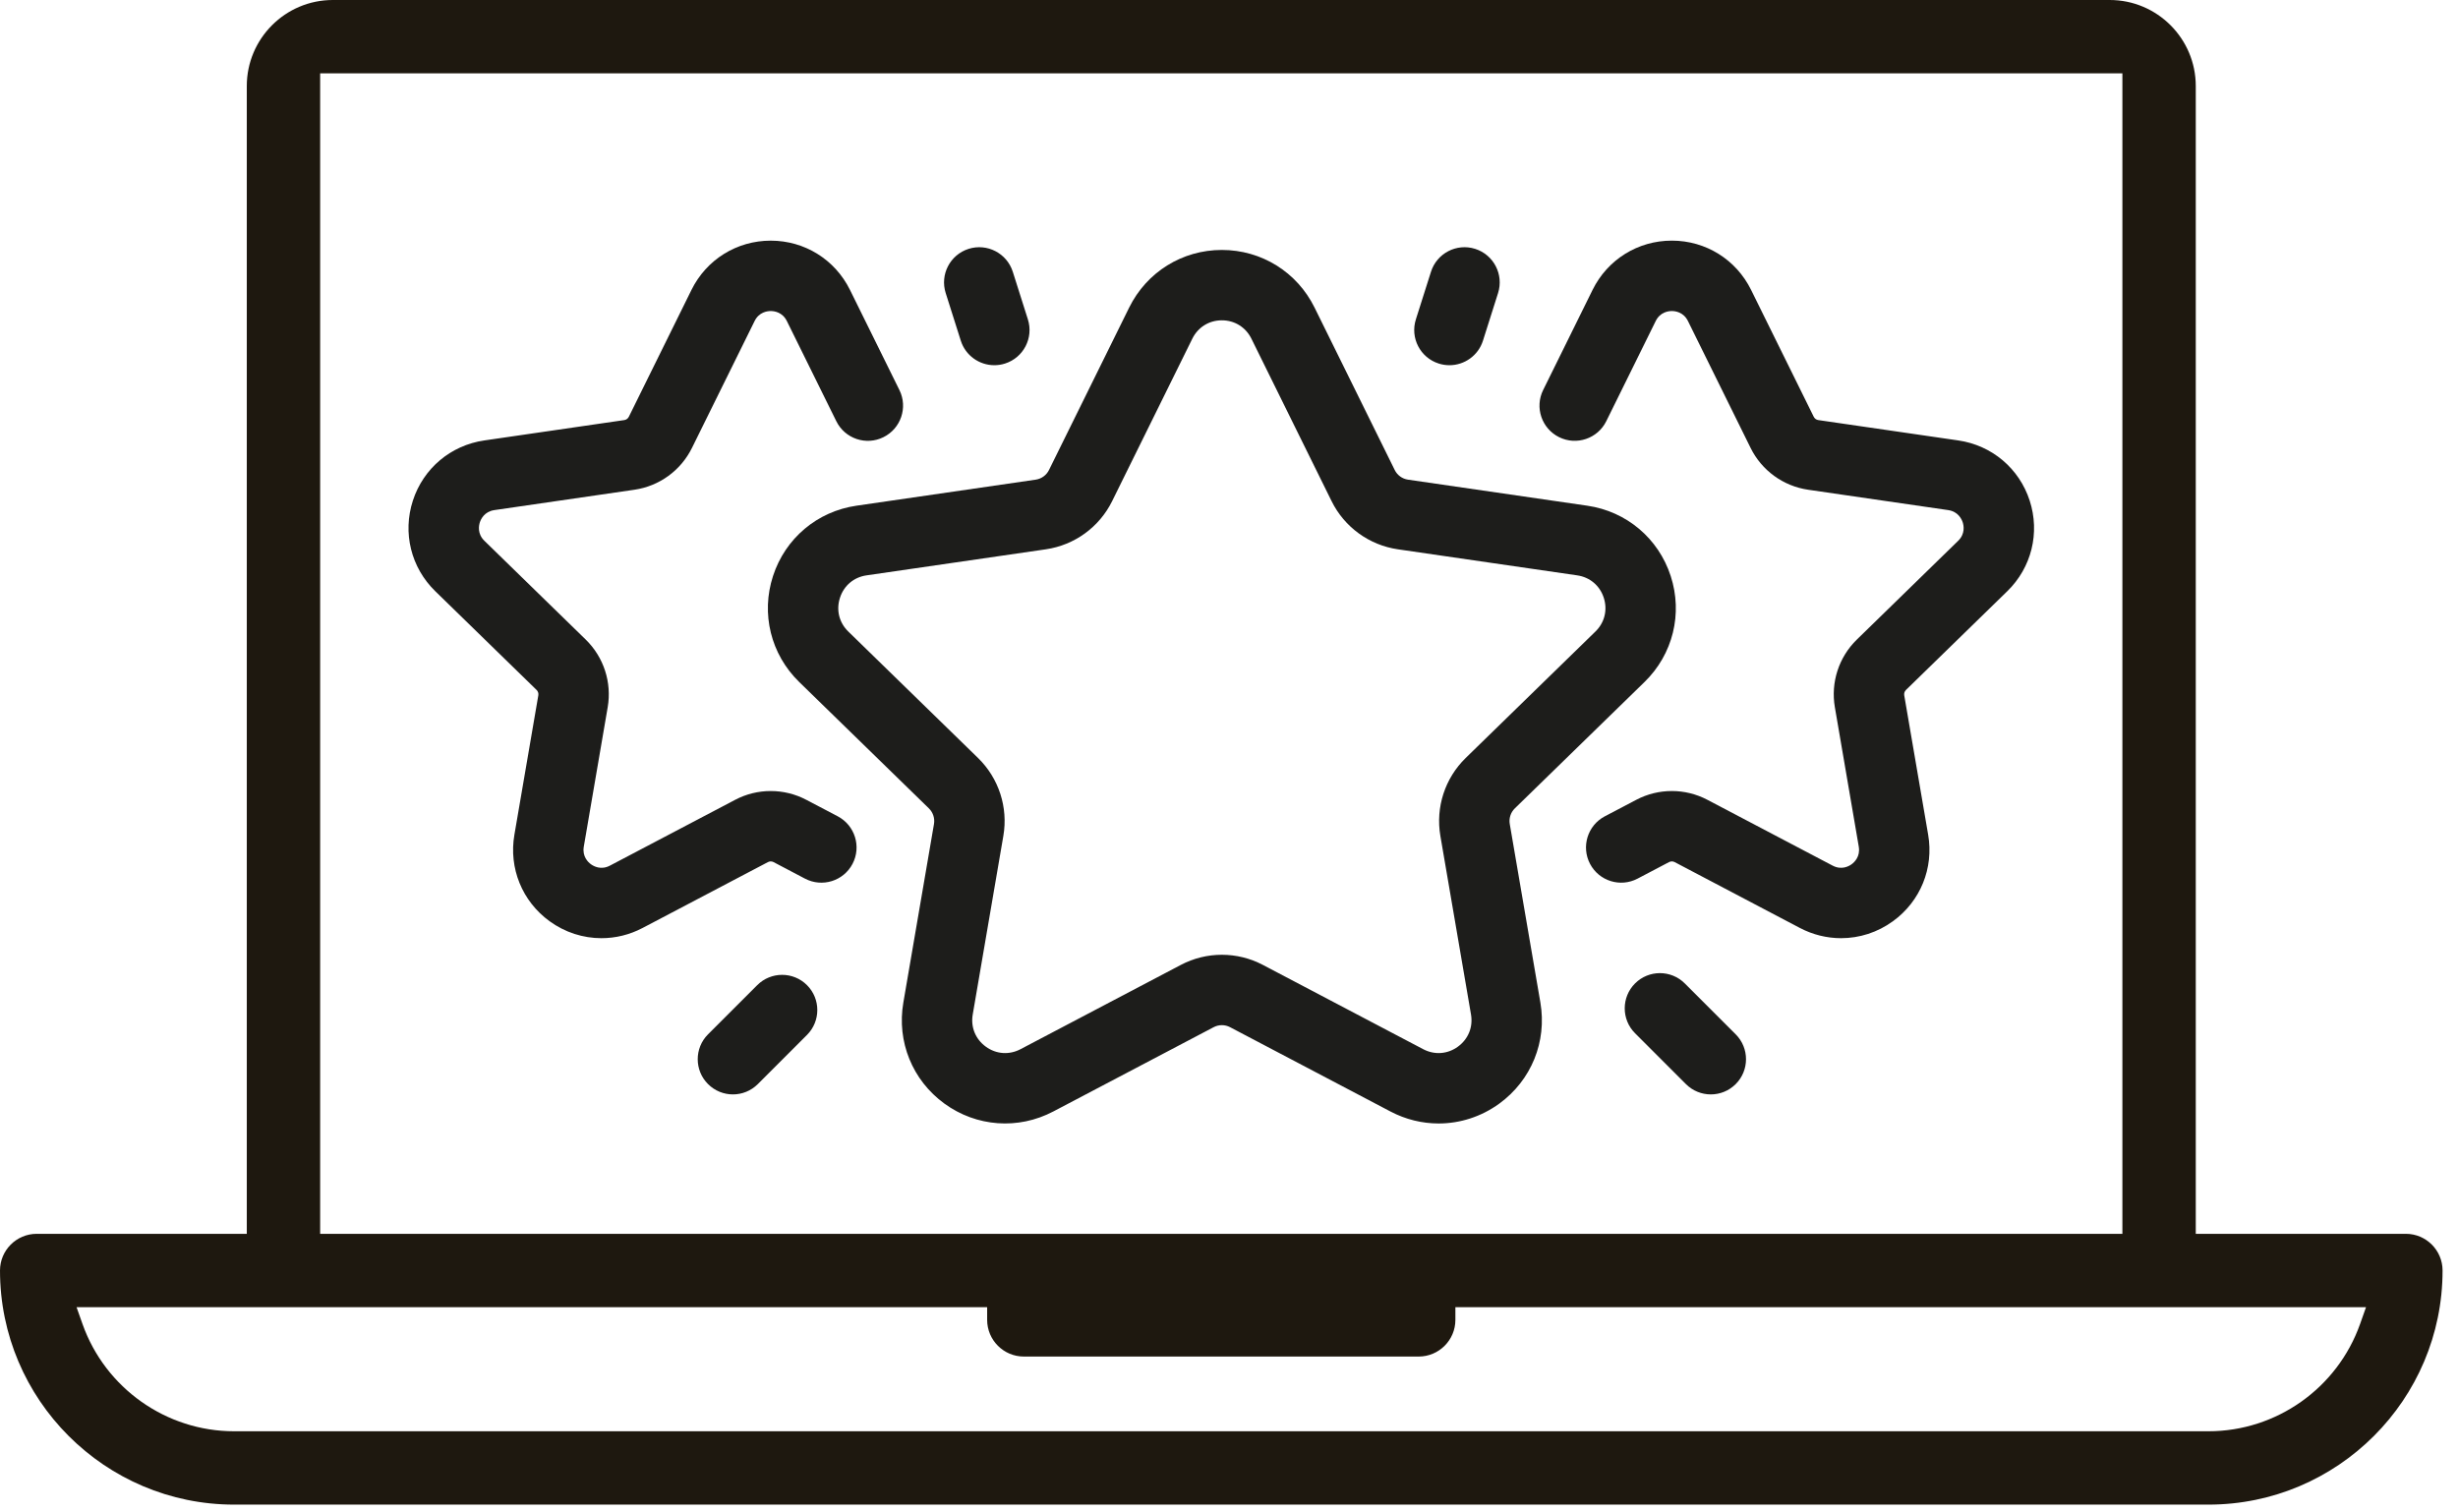 <?xml version="1.0" encoding="UTF-8" standalone="no"?><!DOCTYPE svg PUBLIC "-//W3C//DTD SVG 1.1//EN" "http://www.w3.org/Graphics/SVG/1.1/DTD/svg11.dtd"><svg width="100%" height="100%" viewBox="0 0 117 72" version="1.1" xmlns="http://www.w3.org/2000/svg" xmlns:xlink="http://www.w3.org/1999/xlink" xml:space="preserve" xmlns:serif="http://www.serif.com/" style="fill-rule:evenodd;clip-rule:evenodd;stroke-linejoin:round;stroke-miterlimit:2;"><path d="M58.16,45.452c0.67,0 1.34,0.16 1.95,0.481l7.633,4.013c0.541,0.284 1.158,0.24 1.652,-0.119c0.494,-0.359 0.727,-0.932 0.624,-1.534l-1.458,-8.5c-0.233,-1.36 0.218,-2.746 1.205,-3.709l6.176,-6.02c0.437,-0.425 0.585,-1.027 0.397,-1.607c-0.189,-0.581 -0.662,-0.98 -1.266,-1.067l-8.535,-1.24c-1.365,-0.199 -2.545,-1.056 -3.155,-2.293l-3.817,-7.734c-0.27,-0.546 -0.796,-0.874 -1.406,-0.874c-0.61,0 -1.136,0.328 -1.406,0.874l-3.817,7.734c-0.61,1.237 -1.79,2.094 -3.155,2.293l-8.535,1.24c-0.604,0.087 -1.077,0.486 -1.265,1.067c-0.189,0.58 -0.041,1.182 0.396,1.607l6.176,6.02c0.988,0.963 1.439,2.35 1.205,3.709l-1.457,8.5c-0.104,0.602 0.129,1.175 0.623,1.534c0.494,0.359 1.111,0.403 1.652,0.119l7.633,-4.013c0.611,-0.321 1.281,-0.481 1.95,-0.481m10.318,8.031c-0.782,0 -1.568,-0.189 -2.294,-0.571l-7.633,-4.013c-0.245,-0.129 -0.537,-0.129 -0.782,0l-7.633,4.013c-1.669,0.878 -3.655,0.734 -5.181,-0.374c-1.525,-1.109 -2.275,-2.952 -1.956,-4.811l1.458,-8.5c0.046,-0.273 -0.044,-0.55 -0.242,-0.744l-6.176,-6.019c-1.35,-1.317 -1.827,-3.249 -1.244,-5.042c0.583,-1.794 2.104,-3.077 3.971,-3.348l8.534,-1.24c0.274,-0.04 0.51,-0.212 0.632,-0.46l3.817,-7.734c0.835,-1.69 2.525,-2.741 4.411,-2.741c1.886,0 3.576,1.051 4.411,2.741l3.817,7.734c0.122,0.248 0.358,0.42 0.632,0.46l8.535,1.24c1.866,0.271 3.387,1.554 3.97,3.348c0.583,1.793 0.106,3.725 -1.244,5.042l-6.176,6.019c-0.198,0.194 -0.288,0.471 -0.241,0.744l1.458,8.5c0.318,1.859 -0.432,3.702 -1.957,4.811c-0.863,0.626 -1.872,0.945 -2.887,0.945" style="fill:#1d1d1b;fill-rule:nonzero;"/><path d="M28.629,44.662c-0.869,0 -1.732,-0.272 -2.47,-0.808c-1.305,-0.948 -1.947,-2.525 -1.674,-4.116l1.139,-6.637c0.016,-0.094 -0.015,-0.189 -0.083,-0.256l-4.823,-4.701c-1.155,-1.126 -1.563,-2.779 -1.065,-4.313c0.499,-1.535 1.801,-2.631 3.398,-2.864l6.664,-0.969c0.094,-0.013 0.175,-0.072 0.217,-0.157l2.981,-6.038c0.714,-1.448 2.16,-2.347 3.774,-2.347c1.613,0 3.059,0.899 3.773,2.347l2.352,4.765c0.41,0.83 0.069,1.835 -0.761,2.244c-0.829,0.411 -1.834,0.07 -2.243,-0.761l-2.353,-4.766c-0.213,-0.432 -0.608,-0.478 -0.768,-0.478c-0.161,0 -0.557,0.046 -0.769,0.478l-2.981,6.038c-0.53,1.075 -1.554,1.819 -2.74,1.991l-6.665,0.969c-0.476,0.069 -0.642,0.431 -0.692,0.583c-0.049,0.152 -0.127,0.544 0.217,0.879l4.822,4.701c0.858,0.836 1.25,2.04 1.047,3.221l-1.138,6.638c-0.081,0.474 0.211,0.744 0.341,0.838c0.129,0.094 0.477,0.29 0.903,0.065l5.961,-3.133c1.06,-0.558 2.326,-0.558 3.387,0l1.497,0.786c0.818,0.431 1.133,1.444 0.703,2.263c-0.43,0.819 -1.444,1.134 -2.263,0.703l-1.496,-0.787c-0.084,-0.044 -0.185,-0.044 -0.269,0.001l-5.961,3.133c-0.621,0.327 -1.293,0.488 -1.962,0.488" style="fill:#1d1d1b;fill-rule:nonzero;"/><path d="M68.992,17.386c-0.167,0 -0.338,-0.025 -0.507,-0.079c-0.882,-0.279 -1.37,-1.221 -1.09,-2.103l0.719,-2.266c0.279,-0.882 1.221,-1.37 2.103,-1.091c0.882,0.28 1.37,1.222 1.09,2.104l-0.718,2.266c-0.226,0.713 -0.886,1.169 -1.597,1.169" style="fill:#1d1d1b;fill-rule:nonzero;"/><path d="M81.434,52.099c-0.429,0 -0.857,-0.164 -1.185,-0.491l-2.422,-2.422c-0.654,-0.654 -0.654,-1.715 0,-2.369c0.654,-0.655 1.715,-0.655 2.37,0l2.422,2.422c0.654,0.654 0.654,1.715 0,2.369c-0.328,0.327 -0.756,0.491 -1.185,0.491" style="fill:#1d1d1b;fill-rule:nonzero;"/><path d="M34.887,52.099c-0.429,0 -0.857,-0.164 -1.185,-0.491c-0.654,-0.654 -0.654,-1.715 0,-2.369l2.342,-2.341c0.654,-0.654 1.715,-0.654 2.369,0c0.654,0.654 0.654,1.715 0,2.369l-2.341,2.341c-0.328,0.327 -0.756,0.491 -1.185,0.491" style="fill:#1d1d1b;fill-rule:nonzero;"/><path d="M87.636,44.662c-0.669,0 -1.341,-0.161 -1.962,-0.487l-5.961,-3.135c-0.084,-0.044 -0.184,-0.044 -0.269,0.001l-1.496,0.786c-0.819,0.431 -1.832,0.116 -2.263,-0.703c-0.43,-0.819 -0.115,-1.832 0.703,-2.263l1.497,-0.786c1.061,-0.558 2.327,-0.558 3.387,0l5.961,3.133c0.426,0.224 0.774,0.029 0.903,-0.065c0.13,-0.094 0.422,-0.364 0.341,-0.838l-1.138,-6.638c-0.203,-1.181 0.188,-2.385 1.047,-3.221l4.822,-4.701c0.344,-0.335 0.266,-0.727 0.217,-0.879c-0.05,-0.151 -0.216,-0.514 -0.692,-0.583l-6.665,-0.969c-1.185,-0.172 -2.21,-0.916 -2.74,-1.991l-2.981,-6.038c-0.212,-0.432 -0.608,-0.478 -0.769,-0.478c-0.16,0 -0.555,0.046 -0.768,0.478l-2.352,4.766c-0.41,0.83 -1.415,1.17 -2.244,0.761c-0.83,-0.41 -1.171,-1.415 -0.761,-2.244l2.352,-4.766c0.714,-1.448 2.16,-2.347 3.773,-2.347c1.614,0 3.06,0.899 3.774,2.347l2.981,6.038c0.042,0.086 0.123,0.145 0.218,0.158l6.664,0.969c1.596,0.232 2.898,1.329 3.397,2.864c0.498,1.534 0.09,3.187 -1.065,4.313l-4.823,4.701c-0.068,0.067 -0.099,0.162 -0.083,0.256l1.139,6.637c0.273,1.591 -0.369,3.168 -1.675,4.116c-0.737,0.536 -1.6,0.808 -2.469,0.808" style="fill:#1d1d1b;fill-rule:nonzero;"/><path d="M47.33,17.386c-0.711,0 -1.371,-0.456 -1.597,-1.169l-0.718,-2.266c-0.28,-0.882 0.208,-1.824 1.09,-2.104c0.882,-0.279 1.824,0.209 2.104,1.091l0.718,2.266c0.28,0.882 -0.208,1.824 -1.09,2.103c-0.169,0.054 -0.34,0.079 -0.507,0.079" style="fill:#1d1d1b;fill-rule:nonzero;"/><path d="M112.337,63.034c-1.083,3.05 -3.982,5.101 -7.216,5.101l-93.977,0c-3.234,0 -6.133,-2.051 -7.215,-5.101l-0.285,-0.805l43.344,0l0,0.603c0,0.963 0.784,1.746 1.746,1.746l18.796,0c0.963,0 1.746,-0.783 1.746,-1.746l0,-0.603l43.346,0l-0.285,0.805Zm-97.098,-59.542l85.786,0l0,55.244l-85.786,0l0,-55.244Zm99.28,55.244l-10.001,0l0,-54.64c0,-2.258 -1.837,-4.096 -4.096,-4.096l-84.58,0c-2.258,0 -4.095,1.838 -4.095,4.096l0,54.64l-10.001,0c-0.963,0 -1.746,0.784 -1.746,1.747c0,6.144 4.999,11.144 11.144,11.144l93.977,0c6.145,0 11.144,-5 11.144,-11.144c0,-0.963 -0.783,-1.747 -1.746,-1.747" style="fill:#1e180f;fill-rule:nonzero;"/></svg>